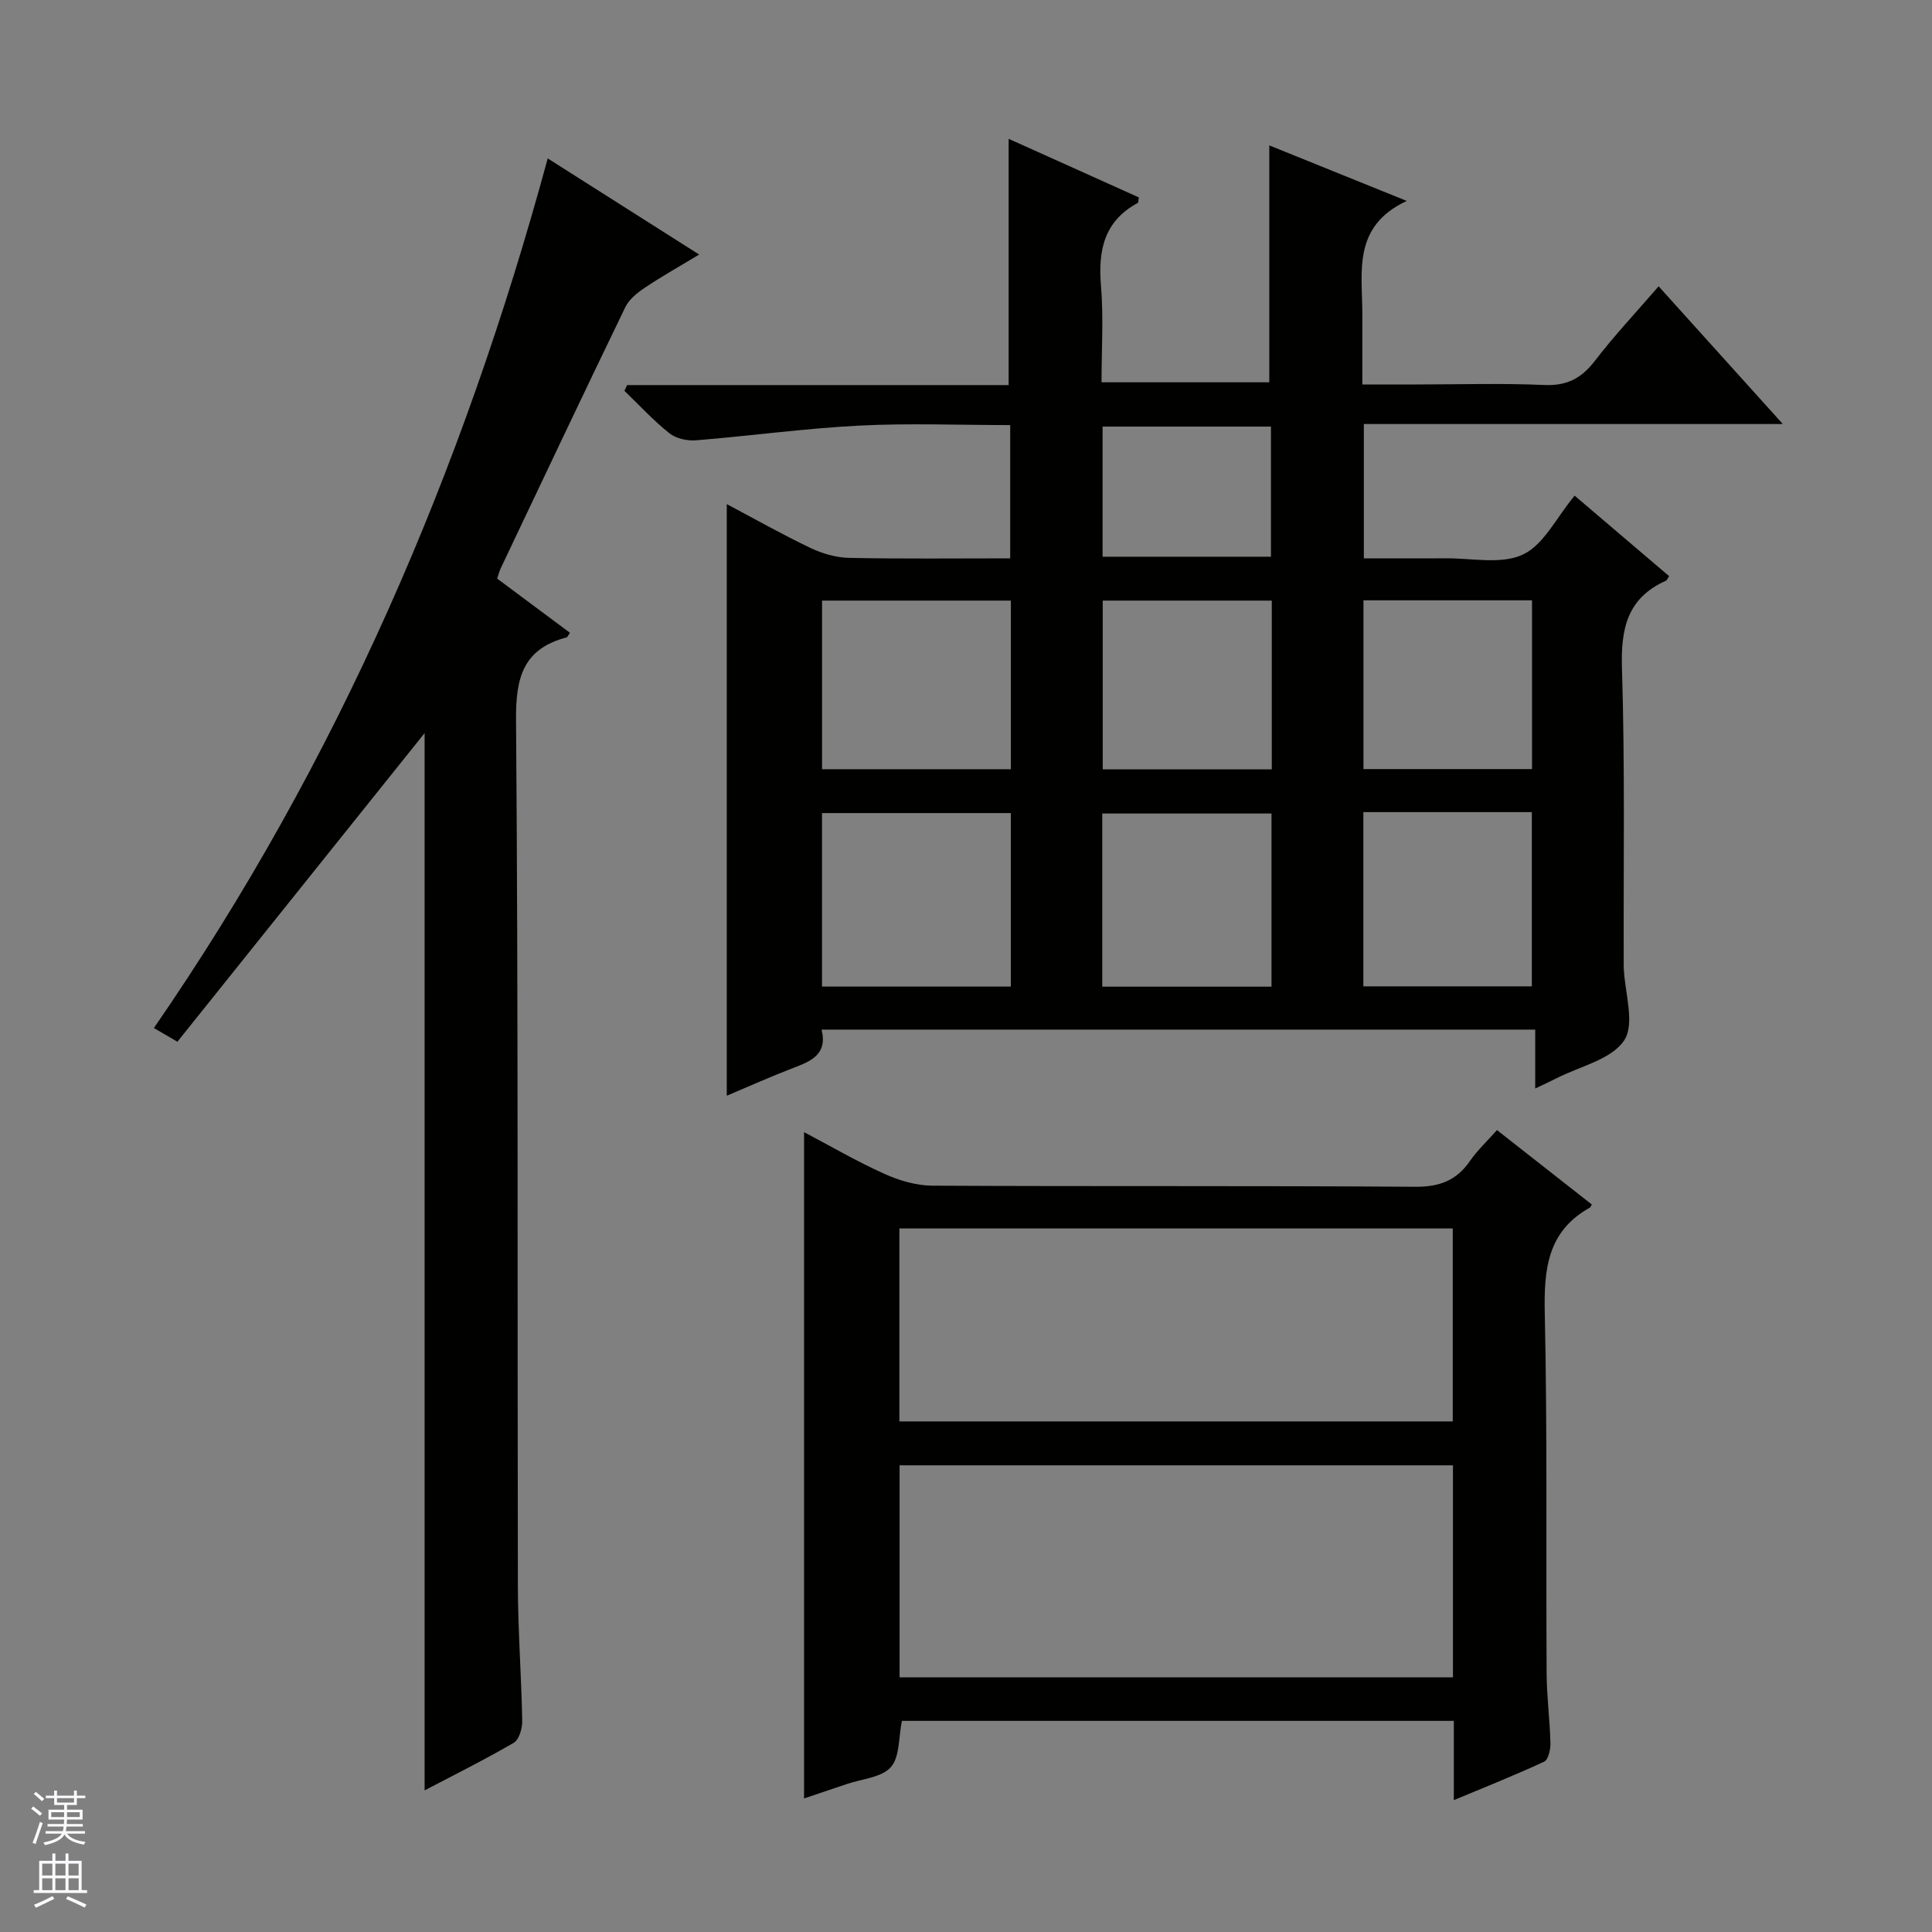 <svg enable-background="new 0 0 400 400" viewBox="0 0 400 400" xmlns="http://www.w3.org/2000/svg"><rect x="0" y="0" width="400" height="400" fill="#808080" stroke="none"/><g fill="#010100"><path d="m317.85 213.17c-49.72 0-98.51 0-147.75 0 1.28 5.21-2.26 6.55-5.95 7.97-4.62 1.77-9.14 3.81-13.68 5.72 0-40.86 0-81.38 0-122.49 5.88 3.12 11.49 6.29 17.29 9.06 2.45 1.17 5.31 2.01 8.01 2.07 10.98.23 21.96.1 33.38.1 0-9.24 0-18.11 0-27.59-10.48 0-20.94-.42-31.35.11-11.25.58-22.44 2.13-33.68 3.04-1.82.15-4.15-.36-5.53-1.46-3.33-2.65-6.23-5.82-9.31-8.78.18-.4.36-.79.55-1.19h79c0-17.21 0-33.76 0-50.99 8.84 3.98 17.92 8.06 26.95 12.13-.11.61-.07 1.07-.23 1.15-7 3.78-8.22 9.87-7.6 17.22.54 6.44.11 12.97.11 19.91h34.73c0-16.33 0-32.53 0-49.05 8.84 3.57 18.01 7.28 28.46 11.5-11.27 5.26-9.21 14.63-9.19 23.32.01 4.65 0 9.3 0 14.68h11.16c8.83 0 17.68-.28 26.49.11 4.69.21 7.72-1.39 10.5-5.01 4.03-5.25 8.58-10.09 13.19-15.42 8.55 9.48 16.76 18.59 25.71 28.51-29.44 0-57.93 0-86.74 0v27.81h10.63c2 0 4 .03 6-.01 5.49-.09 11.68 1.35 16.25-.75 4.35-2 6.99-7.7 10.76-12.22 6.51 5.54 13.04 11.11 19.57 16.67-.32.45-.44.84-.69.95-8 3.59-9.34 9.94-9.08 18.15.63 20.15.3 40.32.36 60.49 0 .5-.01 1 .01 1.5.2 5.12 2.38 11.54.09 15.01-2.64 4-9.23 5.39-14.11 7.9-1.16.6-2.35 1.14-4.31 2.07 0-4.27 0-7.95 0-12.19zm-108.57-44.83c-13.24 0-26.12 0-39.09 0v35.92h39.09c0-12.05 0-23.78 0-35.92zm.01-43.99c-13.26 0-26.14 0-39.09 0v34.91h39.09c0-11.73 0-23.13 0-34.91zm18.92 79.93h35.04c0-12.2 0-24.08 0-35.85-11.9 0-23.45 0-35.04 0zm54.06-36.14v36.07h34.88c0-12.25 0-24.1 0-36.07-11.74 0-23.04 0-34.88 0zm-18.96-8.86c0-11.95 0-23.37 0-34.93-11.83 0-23.37 0-35 0v34.93zm18.98-.05h34.9c0-11.9 0-23.43 0-34.94-11.83 0-23.26 0-34.9 0zm-19.15-43.97c0-9.32 0-18.17 0-26.94-11.87 0-23.28 0-34.86 0v26.94z"/><path d="m301 372.7c0-3.72 0-6.21 0-8.71 0-2.47 0-4.94 0-7.7-38.42 0-76.47 0-114.27 0-.71 3.41-.41 7.47-2.3 9.58-1.94 2.17-6 2.43-9.15 3.51-2.81.96-5.62 1.89-8.81 2.97 0-46.04 0-91.67 0-137.95 5.6 2.95 10.99 6.1 16.65 8.64 3.06 1.38 6.58 2.42 9.9 2.44 33.32.18 66.64-.01 99.96.23 5.02.04 8.56-1.28 11.36-5.34 1.49-2.16 3.45-3.99 5.59-6.4 6.71 5.26 13.19 10.35 19.64 15.41-.22.37-.27.57-.4.64-8.83 4.91-9.54 12.82-9.34 21.96.54 24.81.24 49.64.38 74.47.03 4.81.67 9.62.79 14.44.03 1.31-.43 3.44-1.3 3.84-5.97 2.78-12.1 5.21-18.7 7.97zm-.18-69.32c-38.55 0-76.57 0-114.57 0v43.89h114.57c0-14.76 0-29.2 0-43.89zm-.04-49.04c-38.44 0-76.46 0-114.57 0v39.95h114.57c0-13.39 0-26.49 0-39.95z"/><path d="m113.4 32.8c10.36 6.58 20.44 12.98 31.35 19.9-4.06 2.46-7.72 4.5-11.19 6.83-1.58 1.06-3.31 2.43-4.1 4.07-8.69 17.96-17.21 35.99-25.77 54.01-.28.58-.43 1.22-.76 2.18 5.03 3.75 10.05 7.48 15.07 11.22-.37.52-.5.91-.71.96-8.9 2.35-10.52 8.21-10.45 16.95.47 59.81.26 119.63.38 179.45.02 9.31.73 18.61.9 27.92.03 1.54-.64 3.89-1.76 4.54-6.14 3.57-12.51 6.73-18.45 9.85 0-73.18 0-146.22 0-218.9-16.68 20.82-33.82 42.23-51.18 63.9-2.09-1.22-3.44-2.01-4.87-2.84 38.1-55.19 64.01-115.49 81.54-180.04z"/></g><path d="m6.45 374.46.42-.45c.65.47 1.27.95 1.85 1.44l-.45.49c-.66-.56-1.26-1.06-1.83-1.48m.93 7.33-.63-.26c.55-1.36 1.05-2.8 1.52-4.33.19.1.38.19.59.27-.46 1.29-.95 2.73-1.48 4.32m-.38-10.38.44-.42c.43.34 1.01.82 1.74 1.44l-.49.49c-.53-.51-1.09-1.01-1.69-1.51m2.5.35h1.72v-1.04h.59v1.04h3.52v-1.04h.59v1.04h1.75v.53h-1.75v1.42h-2.03v.97h3.22v2.03h-3.24c0 .35-.01.66-.03.93h3.32v.53h-3.37c-.03.27-.08.58-.15.94h3.96v.53h-3.71c.67.92 1.93 1.48 3.79 1.68-.13.24-.23.44-.29.59-2.13-.38-3.48-1.08-4.04-2.12-.43.97-1.77 1.72-4.03 2.23-.09-.19-.2-.37-.33-.55 2.1-.42 3.37-1.03 3.81-1.83h-3.36v-.53h3.58c.08-.29.13-.61.16-.94h-3.33v-.53h3.39c.02-.27.04-.58.04-.93h-3.23v-2.03h3.25v-.97h-2.07v-1.42h-1.73zm1.12 3.44v1h2.65c.01-.3.02-.44.01-.4v-.25-.35zm1.19-2h3.52v-.91h-3.52zm4.71 2h-2.63v.59c0 .15-.01.28-.01.4h2.64z" fill="#fafafc"/><path d="m13.55 383.74h.63v1.52h2.72v6.07h1.13v.6h-11.05v-.6h1.13v-6.07h2.73v-1.52h.63v1.52h2.1v-1.52zm-2.68 8.83.38.56c-1.24.63-2.53 1.25-3.85 1.85-.1-.21-.21-.42-.34-.63 1.36-.55 2.63-1.15 3.81-1.78m-2.13-4.27h2.1v-2.45h-2.1zm0 3.04h2.1v-2.46h-2.1zm2.72-3.04h2.1v-2.45h-2.1zm0 3.04h2.1v-2.46h-2.1zm6.07 3.6c-1.41-.71-2.7-1.3-3.86-1.78l.35-.56c1.45.62 2.75 1.19 3.88 1.72zm-1.25-9.09h-2.1v2.45h2.1zm-2.09 5.49h2.1v-2.46h-2.1z" fill="#fafafc"/></svg>